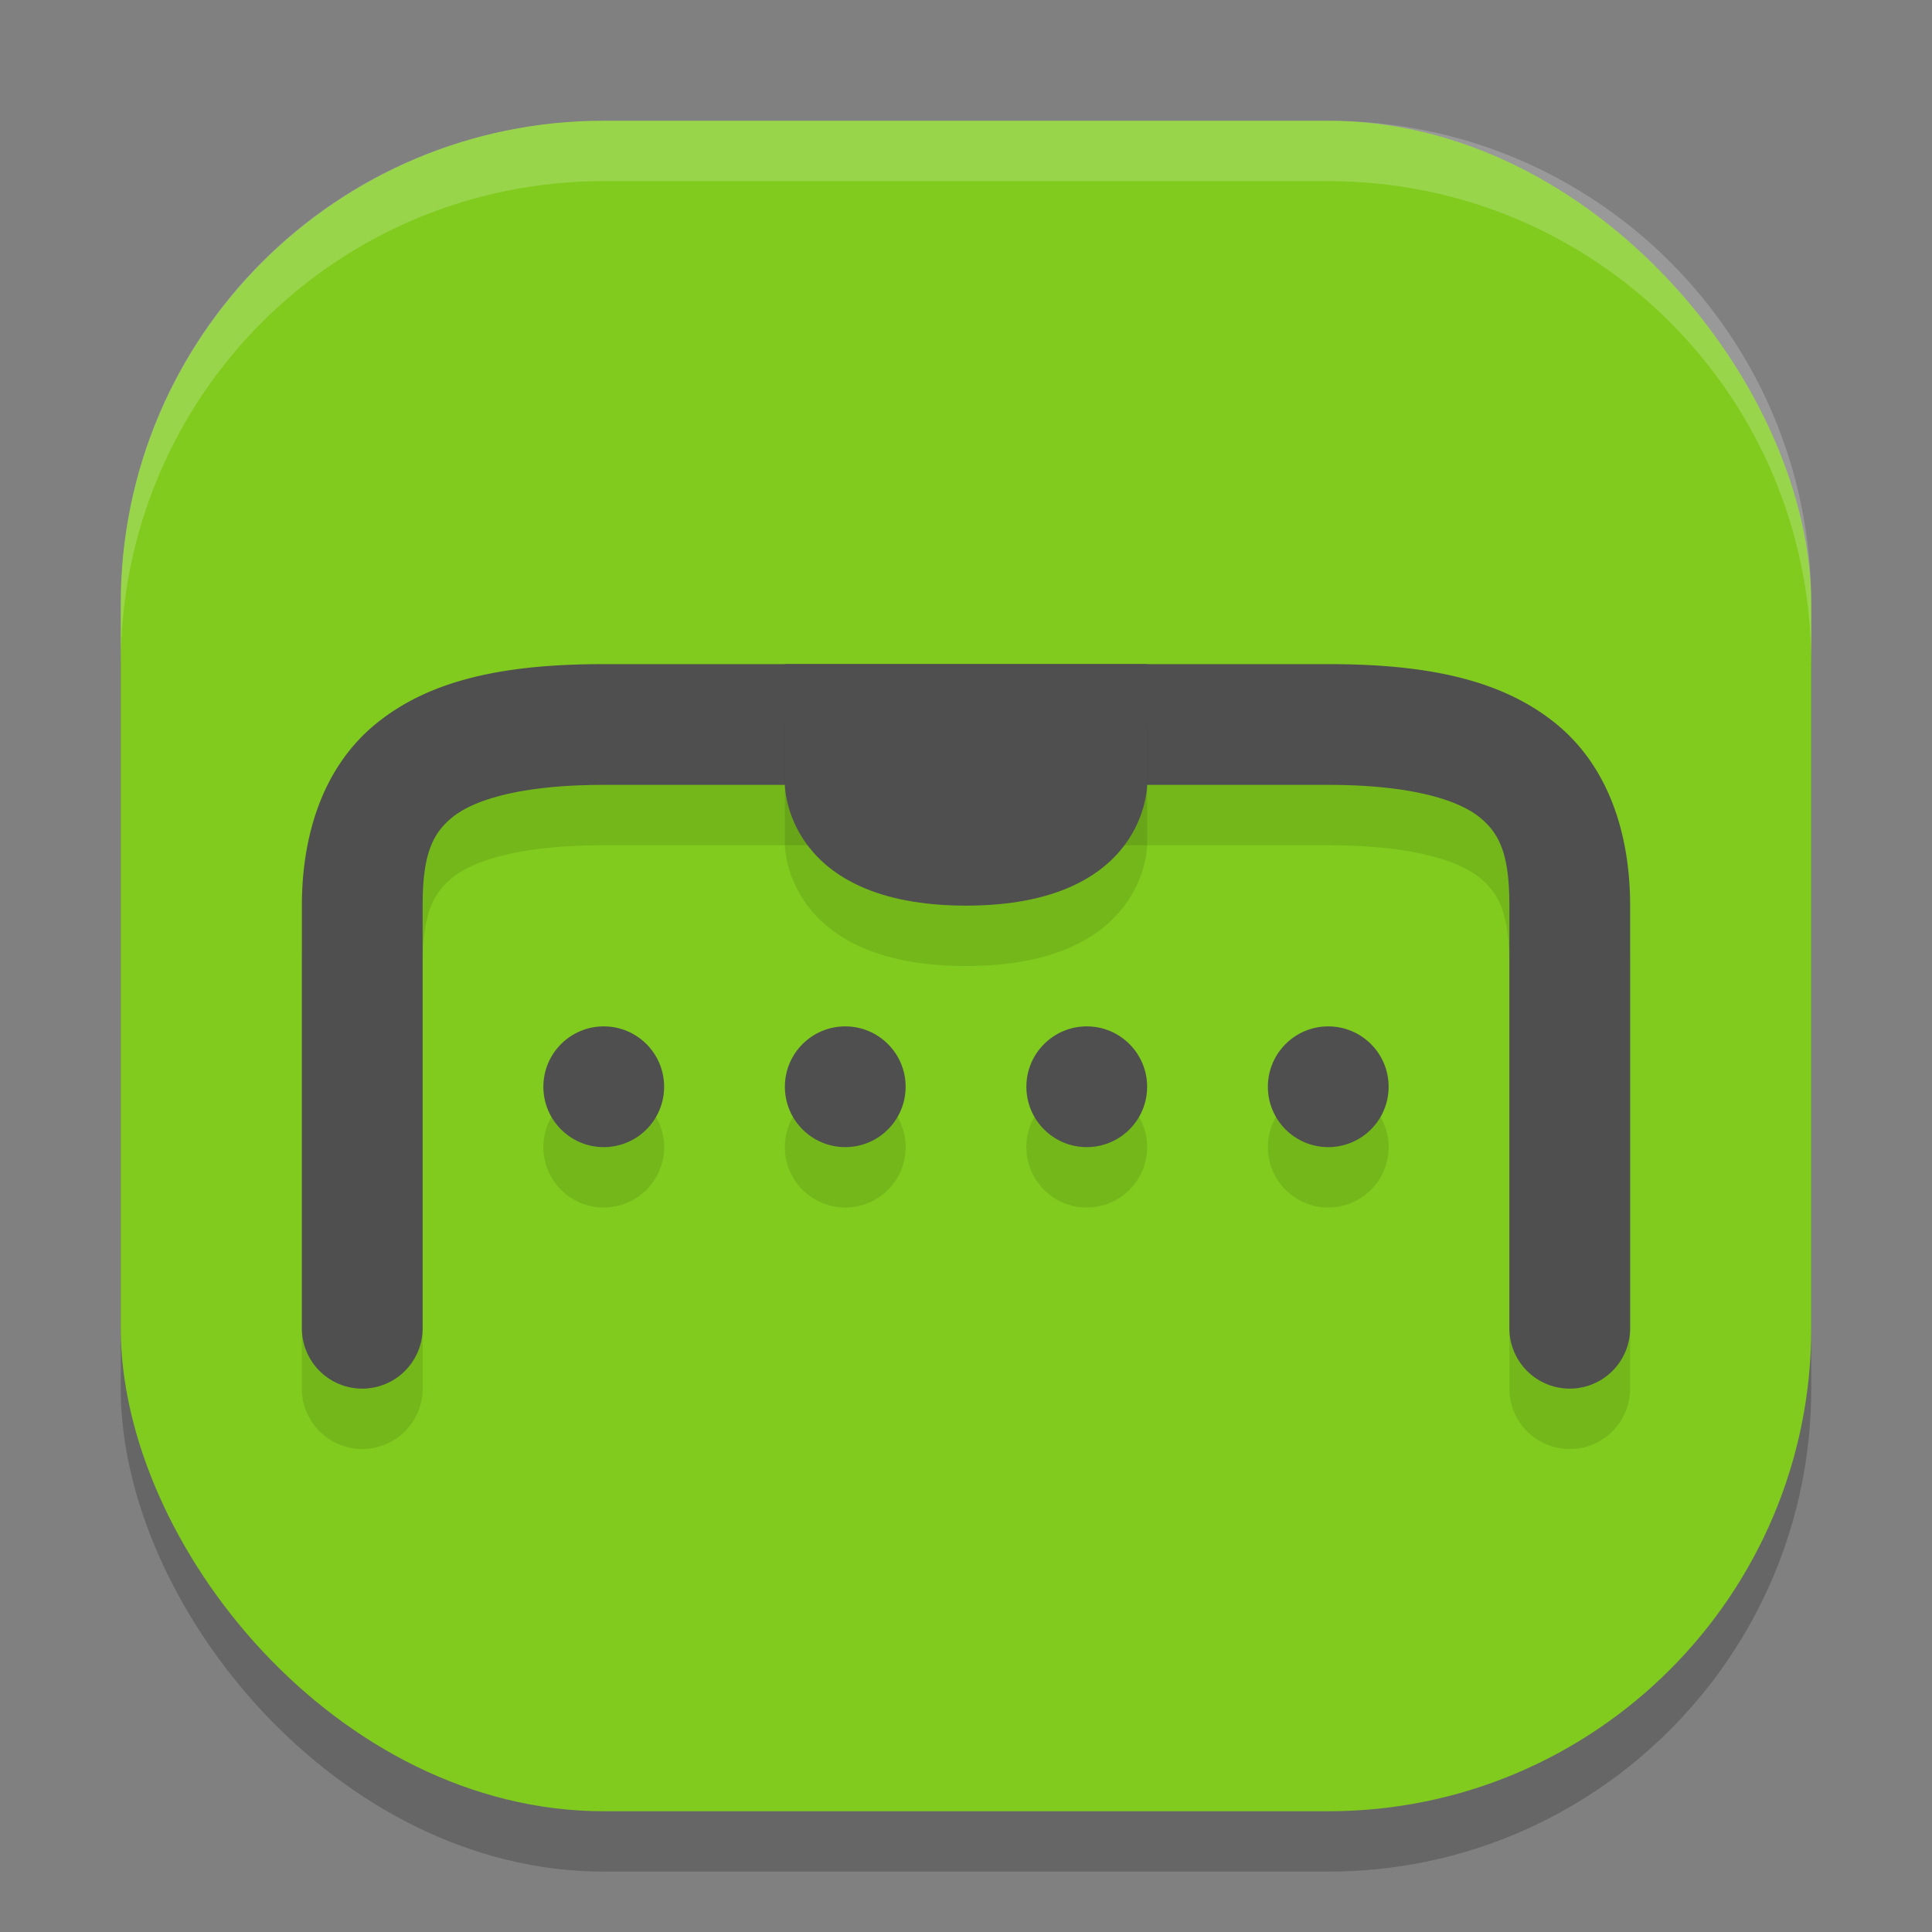 <svg xmlns="http://www.w3.org/2000/svg" height="32" width="32" version="1.1">
 <rect width="100%" height="100%" fill="#808080" stroke="none"/>
 <rect style="opacity:.2" ry="8" height="28" width="28" y="3" x="2"/>
 <rect style="fill:#80cb1e" ry="8" height="28" width="28" y="2" x="2"/>
 <path style="opacity:.1" d="m10 12c-1.611 0-2.846 0.245-3.75 0.969s-1.25 1.865-1.25 3.031v7a1 1 0 1 0 2 0v-7c0-0.833 0.154-1.192 0.5-1.469s1.111-0.531 2.5-0.531h12c1.389 0 2.154 0.255 2.5 0.531s0.5 0.635 0.5 1.469v7a1 1 0 1 0 2 0v-7c0-1.167-0.346-2.308-1.25-3.031s-2.139-0.969-3.75-0.969z"/>
 <path style="fill:#4f4f4f" d="m10 11c-1.611 0-2.846 0.245-3.75 0.969s-1.25 1.865-1.25 3.031v7a1 1 0 1 0 2 0v-7c0-0.833 0.154-1.192 0.5-1.469s1.111-0.531 2.5-0.531h12c1.389 0 2.154 0.255 2.5 0.531s0.5 0.635 0.5 1.469v7a1 1 0 1 0 2 0v-7c0-1.167-0.346-2.308-1.25-3.031s-2.139-0.969-3.75-0.969z"/>
 <path d="m13 12v2s0 2 3 2 3-2 3-2v-2z" style="opacity:.1"/>
 <path d="m13 11v2s0 2 3 2 3-2 3-2v-2z" style="fill:#4f4f4f"/>
 <circle r="1" style="opacity:.1" cx="10" cy="19"/>
 <circle r="1" style="fill:#4f4f4f" cx="10" cy="18"/>
 <circle r="1" style="opacity:.1" cx="14" cy="19"/>
 <circle r="1" style="fill:#4f4f4f" cx="14" cy="18"/>
 <circle r="1" style="opacity:.1" cx="18" cy="19"/>
 <circle r="1" style="fill:#4f4f4f" cx="18" cy="18"/>
 <circle r="1" style="opacity:.1" cx="22" cy="19"/>
 <circle r="1" style="fill:#4f4f4f" cx="22" cy="18"/>
 <path style="opacity:.2;fill:#ffffff" d="m10 2c-4.432 0-8 3.568-8 8v1c0-4.432 3.568-8 8-8h12c4.432 0 8 3.568 8 8v-1c0-4.432-3.568-8-8-8h-12z"/>
</svg>
